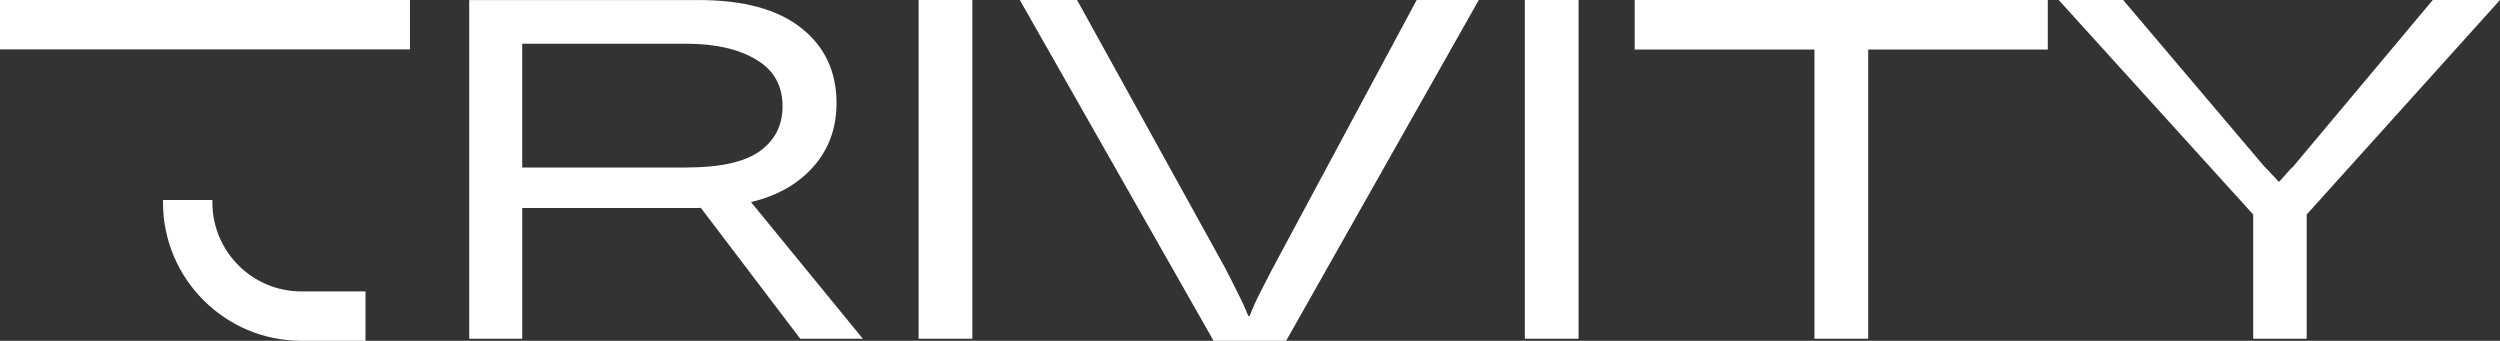 <?xml version="1.0" encoding="UTF-8"?><svg id="Ebene_1" xmlns="http://www.w3.org/2000/svg" viewBox="0 0 506.17 69"><rect x="0" y="0" width="506.17" height="69" fill="#333333" stroke="none"/><defs><style>.cls-1{fill:#fff;}</style></defs><path class="cls-1" d="M162.02,36.27c4.9-3.92,7.35-9.06,7.35-15.4s-2.39-11.48-7.16-15.21c-4.74-3.77-11.66-5.65-20.77-5.65h-46.44V68.58h10.74v-26.47h35.56c.21,0,.4-.01,.6-.02l20.12,26.49h12.67l-22.63-27.66c3.93-.96,7.27-2.5,9.96-4.65Zm-23.13-2.35h-33.16V8.85h33.16c5.9,0,10.63,1.07,14.18,3.2,3.58,2.1,5.37,5.26,5.37,9.47,0,3.86-1.54,6.89-4.61,9.09-3.05,2.2-8.02,3.3-14.93,3.3Z"/><rect class="cls-1" x="185.99" width="10.88" height="68.58"/><path class="cls-1" d="M257.63,54.4c-.78,1.51-1.59,3.06-2.4,4.66-.82,1.57-1.55,3.2-2.21,4.9h-.28c-.69-1.7-1.44-3.33-2.26-4.9-.78-1.6-1.57-3.16-2.35-4.66L218.07,0h-11.59l39.23,69h14.69L299.41,0h-12.58l-29.2,54.4Z"/><rect class="cls-1" x="308.73" width="10.88" height="68.58"/><polygon class="cls-1" points="330.97 10.03 367.37 10.03 367.37 68.58 378.25 68.58 378.25 10.03 414.61 10.03 414.61 0 330.97 0 330.97 10.03"/><path class="cls-1" d="M492.56,0l-28.26,33.72c-.47,.41-.91,.86-1.32,1.37-.41,.47-.9,1.02-1.46,1.65h-.23c-.57-.66-1.07-1.21-1.51-1.65-.41-.47-.85-.93-1.32-1.37L429.87,0h-13.05l39.38,43.43v25.15h10.83v-25.15L506.17,0h-13.61Z"/><path class="cls-1" d="M43,41v-.5h-10v.5c0,15.44,12.56,28,28,28h13v-10h-13c-9.93,0-18-8.08-18-18Z"/><polygon class="cls-1" points="29 0 0 0 0 10 29 10 53 10 83 10 83 0 53 0 29 0"/></svg>